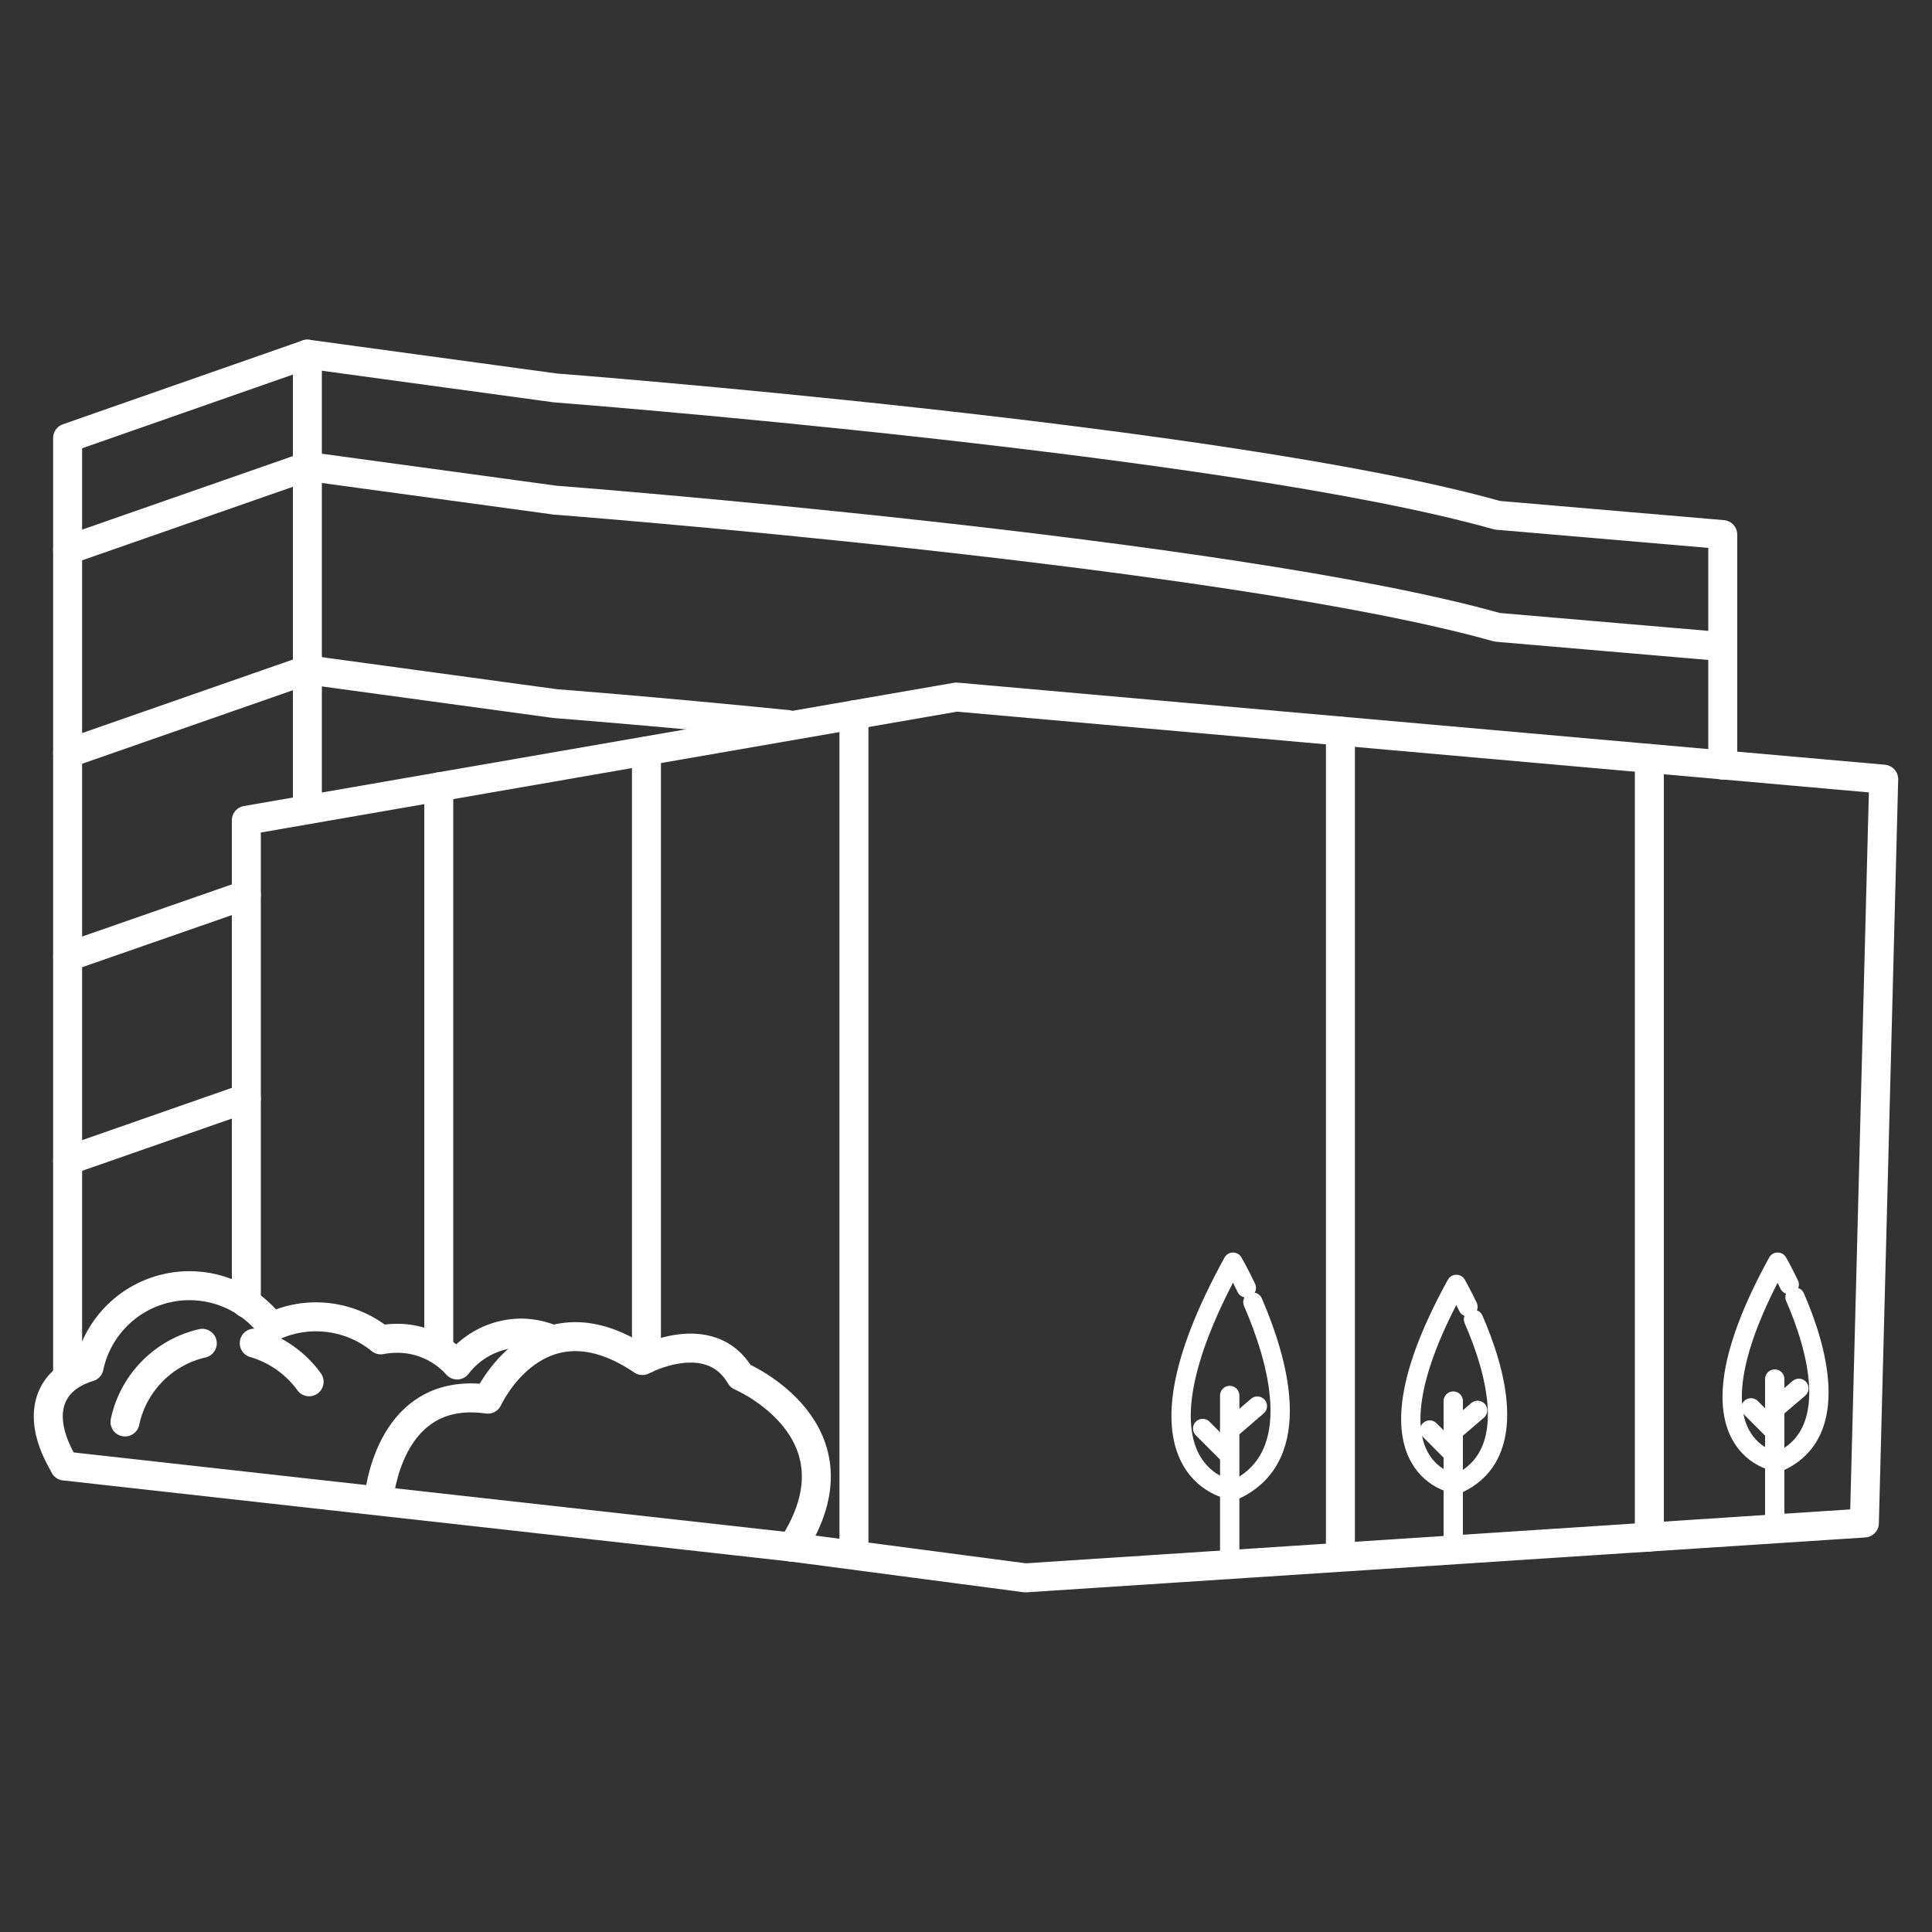 <svg id="Gurugram" xmlns="http://www.w3.org/2000/svg" viewBox="0 0 100 100"><rect x="0" y="0" width="100" height="100" fill="#333333" stroke="none"/><defs><style>.cls-1,.cls-2{fill:none;stroke:#fff;stroke-linecap:round;stroke-linejoin:round;}.cls-1{stroke-width:1.5px;}</style></defs><title>DownTown Gurugram</title><path class="cls-1" d="M3.5,71.23V22.67l12.41-4.34,12.84,1.75s34.87,2.67,48.75,6.59l11.67,1V39.6"/><path class="cls-1" d="M3.5,28.47l12.41-4.33,12.84,1.75s34.87,2.67,48.75,6.58l11.67,1"/><path class="cls-1" d="M3.5,39l12.41-4.33,12.84,1.75s5,.38,12,1.08"/><line class="cls-1" x1="3.5" y1="49.53" x2="12.75" y2="46.31"/><line class="cls-1" x1="3.5" y1="60.07" x2="12.75" y2="56.84"/><polyline class="cls-1" points="12.75 67.46 12.75 51.57 12.75 42.46 49.5 36.08 97.5 40.33 96.5 78.83 53.08 81.67 41 80.08"/><line class="cls-2" x1="63.65" y1="72.23" x2="63.65" y2="80.91"/><path class="cls-2" d="M64.85,67.4c1.25,2.88,2.79,7.93-.89,9.7"/><path class="cls-2" d="M63.66,77.1s-5.79-.95.16-11.77c0,0,.3.51.69,1.33"/><line class="cls-2" x1="65.08" y1="72.78" x2="63.65" y2="74.01"/><line class="cls-2" x1="62.25" y1="73.94" x2="63.63" y2="75.32"/><line class="cls-2" x1="75.22" y1="72.52" x2="75.22" y2="80.13"/><path class="cls-2" d="M76.27,68.29c1.1,2.52,2.45,6.95-.77,8.49"/><path class="cls-2" d="M75.24,76.78s-5.08-.83.14-10.3c0,0,.26.45.6,1.16"/><line class="cls-2" x1="76.48" y1="73" x2="75.22" y2="74.08"/><line class="cls-2" x1="74" y1="74.02" x2="75.21" y2="75.23"/><line class="cls-2" x1="91.86" y1="71.38" x2="91.86" y2="78.98"/><path class="cls-2" d="M92.91,67.14c1.1,2.52,2.44,7-.78,8.5"/><path class="cls-2" d="M91.87,75.64s-5.07-.83.14-10.31c0,0,.26.45.6,1.16"/><line class="cls-2" x1="93.11" y1="71.86" x2="91.86" y2="72.93"/><line class="cls-2" x1="90.63" y1="72.87" x2="91.84" y2="74.08"/><line class="cls-1" x1="15.91" y1="18.33" x2="15.91" y2="41.81"/><line class="cls-1" x1="69.38" y1="37.84" x2="69.38" y2="80.41"/><line class="cls-1" x1="85.37" y1="39.26" x2="85.37" y2="79.56"/><line class="cls-1" x1="44.2" y1="37" x2="44.2" y2="80.13"/><line class="cls-1" x1="33.46" y1="38.87" x2="33.46" y2="70.32"/><line class="cls-1" x1="22.71" y1="40.73" x2="22.71" y2="69.8"/><path class="cls-1" d="M28.4,69.26A4.33,4.33,0,0,0,27,69a4.21,4.21,0,0,0-3.34,1.65,4.16,4.16,0,0,0-3.1-1.38,4.63,4.63,0,0,0-.85.08,5.32,5.32,0,0,0-5.65-.67,5.31,5.31,0,0,0-9.45,2.08c-2.16.65-2.8,2.56-1.27,5.1"/><path class="cls-1" d="M10.47,69.53a5.31,5.31,0,0,0-4,4.07"/><path class="cls-1" d="M16,71.52a5.36,5.36,0,0,0-2.84-2"/><path class="cls-1" d="M19.6,77.6c.13-1.11.94-5.85,5.65-5.18,0,0,2.58-5.67,8-2,0,0,3.5-1.89,5.08.81,0,0,6.61,2.81,2.67,8.85"/><line class="cls-1" x1="3.34" y1="75.88" x2="41" y2="80.08"/></svg>